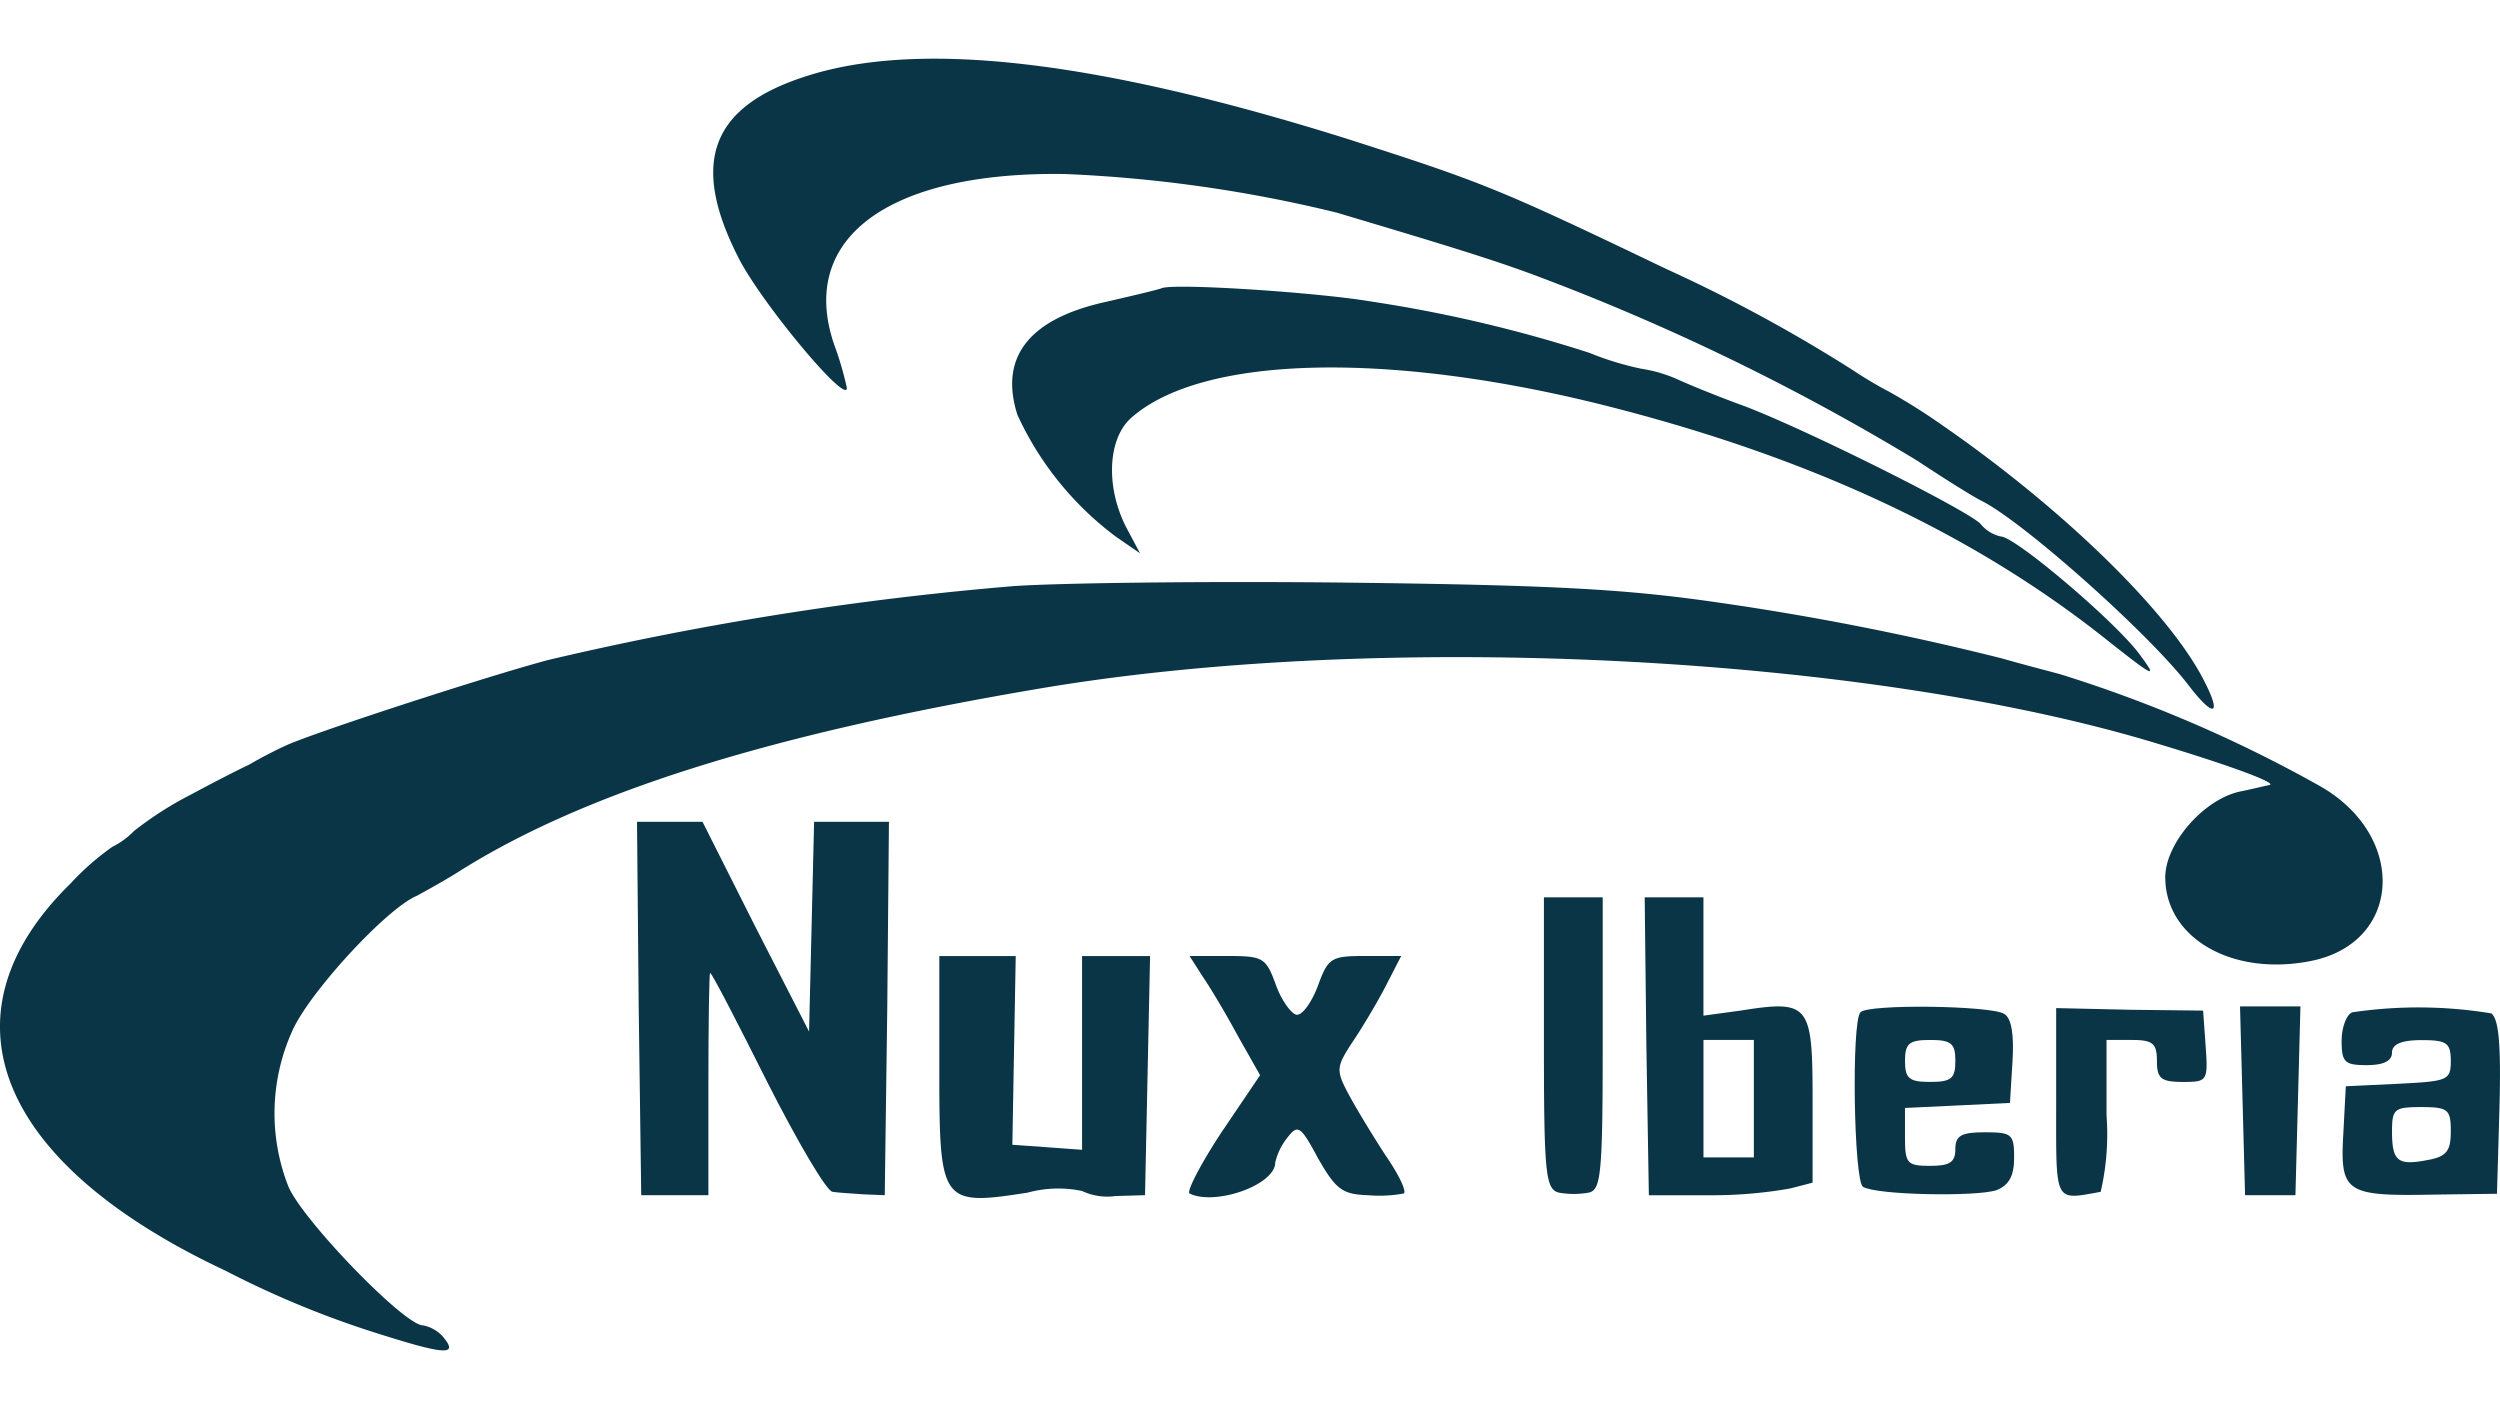 <svg xmlns="http://www.w3.org/2000/svg" width="110" height="62" viewBox="0 0 120 62">
  <g id="nux-iberia" transform="translate(-24.137 164.939)">
    <path id="Path_39603" data-name="Path 39603" d="M113.6-164.118c-4.595,1.45-5.643,4.108-3.345,8.66,1.048,2.135,5.24,7.169,5.24,6.324a15.042,15.042,0,0,0-.6-2.054c-1.773-5.115,2.58-8.337,11.044-8.217A66.262,66.262,0,0,1,139-157.553c5.4,1.611,7.5,2.256,9.553,3.021a109.328,109.328,0,0,1,18.339,8.9c1.33.886,2.7,1.732,3.023,1.893,1.935.926,8.1,6.4,10,8.9,1.209,1.571,1.612,1.45.685-.322-1.693-3.262-6.731-8.176-12.495-12.164a29.422,29.422,0,0,0-2.62-1.651c-.322-.161-1.088-.6-1.693-1.007a73.363,73.363,0,0,0-8.988-4.874c-8.061-3.867-8.787-4.149-15.316-6.243C127.551-164.843,119.046-165.85,113.6-164.118Z" transform="translate(-50.708 0)" fill="#0a3546"/>
    <path id="Path_39604" data-name="Path 39604" d="M151.859-137.7c-.2.081-1.411.363-2.62.644-3.748.806-5.2,2.658-4.313,5.437a15.2,15.2,0,0,0,4.716,5.84l1.169.806-.685-1.289c-.967-1.933-.846-4.149.2-5.156,3.386-3.1,12.575-3.3,23.3-.524,9.512,2.457,17.13,6.042,23.377,10.955,2.539,2.014,2.7,2.094,1.773.846-1.169-1.571-5.965-5.639-6.65-5.639a1.738,1.738,0,0,1-.967-.6c-.524-.6-8.142-4.431-11.286-5.639-1.008-.362-2.418-.926-3.144-1.249a6.739,6.739,0,0,0-1.854-.564,14.313,14.313,0,0,1-2.5-.765,66.194,66.194,0,0,0-10.439-2.457C159.315-137.5,152.5-137.943,151.859-137.7Z" transform="translate(-71.953 -16.226)" fill="#0a3546"/>
    <path id="Path_39609" data-name="Path 39609" d="M72.852-102.386a152.259,152.259,0,0,0-22.37,3.544c-2.9.765-11.568,3.585-12.7,4.149-.443.2-1.209.6-1.693.886-.524.242-1.773.886-2.821,1.45a16.677,16.677,0,0,0-2.7,1.732,3.84,3.84,0,0,1-1.048.765,12.6,12.6,0,0,0-2.015,1.772C21.1-81.8,23.961-74.675,34.964-69.519a45.731,45.731,0,0,0,7.457,3.061c3.063.967,3.708,1.007,3.023.161a1.7,1.7,0,0,0-1.008-.6c-.887,0-5.723-4.994-6.449-6.646a9.6,9.6,0,0,1,.2-7.532c.846-1.853,4.514-5.84,5.965-6.444.363-.2,1.249-.685,1.894-1.087,6.006-3.826,14.913-6.646,28.013-8.861,16.4-2.779,39.822-1.611,53.809,2.7,3.466,1.047,5.6,1.853,5.2,1.933-.2.04-.846.2-1.451.322-1.733.4-3.547,2.5-3.547,4.108,0,2.9,3.184,4.753,6.933,4.028,4.474-.846,4.716-6.082.4-8.458a64.664,64.664,0,0,0-12.374-5.317c-.443-.121-1.693-.443-2.821-.765a133.2,133.2,0,0,0-13.462-2.658c-4.393-.644-7.739-.846-17.332-.967C82.848-102.627,75.391-102.547,72.852-102.386Z" transform="translate(0 -37.243)" fill="#0a3546"/>
    <path id="Path_39611" data-name="Path 39611" d="M100.081-65.058l.121,8.982h3.224v-5.357c0-2.9.04-5.317.081-5.317.081,0,1.29,2.336,2.741,5.236,1.451,2.86,2.862,5.276,3.144,5.276.242.04.927.081,1.491.121l1.008.04.121-8.982L112.092-74H108.5l-.121,5.035-.121,5.035-2.58-5.035L103.144-74H100Z" transform="translate(-45.286 -54.311)" fill="#0a3546"/>
    <path id="Path_39612" data-name="Path 39612" d="M208-57.992c0,6.324.081,7.008.726,7.169a4.146,4.146,0,0,0,1.411,0c.6-.121.685-.806.685-7.169V-65H208Z" transform="translate(-109.755 -59.686)" fill="#0a3546"/>
    <path id="Path_39613" data-name="Path 39613" d="M220.081-57.871,220.2-50.7h2.821a21.577,21.577,0,0,0,3.95-.322l1.088-.282v-4.028c0-4.551-.161-4.753-3.466-4.229l-1.773.242V-65H220Zm5.159,2.537v2.819h-2.418v-5.639h2.418Z" transform="translate(-116.918 -59.686)" fill="#0a3546"/>
    <path id="Path_39614" data-name="Path 39614" d="M136-52.563c0,6.444.081,6.565,4.232,5.921a5.59,5.59,0,0,1,2.62-.081,2.835,2.835,0,0,0,1.612.242l1.411-.04.121-5.76L146.117-58h-3.265v9.3l-1.653-.121-1.693-.121.081-4.551L139.668-58H136Z" transform="translate(-66.776 -63.867)" fill="#0a3546"/>
    <path id="Path_39615" data-name="Path 39615" d="M166.41-56.993c.363.524,1.129,1.812,1.693,2.86l1.048,1.853L167.3-49.542c-1.008,1.531-1.693,2.86-1.532,2.94,1.209.6,4.111-.4,4.111-1.49a3.012,3.012,0,0,1,.564-1.168c.524-.685.645-.6,1.491.967.846,1.49,1.169,1.732,2.378,1.772a6.464,6.464,0,0,0,1.733-.081c.161-.081-.242-.926-.887-1.853-.6-.926-1.411-2.256-1.773-2.94-.6-1.128-.564-1.289.161-2.417.443-.644,1.169-1.853,1.612-2.7l.766-1.49h-1.733c-1.612,0-1.773.081-2.257,1.41-.282.765-.726,1.41-1.008,1.41-.242,0-.726-.644-1.008-1.41-.484-1.329-.6-1.41-2.338-1.41h-1.814Z" transform="translate(-84.53 -63.867)" fill="#0a3546"/>
    <path id="Path_39617" data-name="Path 39617" d="M245.288-51.693c-.443.443-.322,8.1.121,8.378.645.4,5.441.483,6.409.161.6-.242.846-.685.846-1.571,0-1.128-.121-1.208-1.411-1.208-1.129,0-1.411.161-1.411.806s-.282.806-1.209.806c-1.129,0-1.209-.121-1.209-1.41V-47.1l2.539-.121,2.5-.121.121-1.974c.081-1.289-.04-2.094-.4-2.3C251.576-52.015,245.651-52.1,245.288-51.693Zm4.555,2.336c0,.846-.2,1.007-1.209,1.007s-1.209-.161-1.209-1.007.2-1.007,1.209-1.007S249.843-50.2,249.843-49.357Z" transform="translate(-131.848 -67.475)" fill="#0a3546"/>
    <path id="Path_39618" data-name="Path 39618" d="M269-47.249c0,4.874-.121,4.672,2.136,4.269a12.212,12.212,0,0,0,.282-3.665v-3.625h1.209c1.008,0,1.209.161,1.209,1.007s.2,1.007,1.25,1.007c1.169,0,1.209-.04,1.088-1.732l-.121-1.692-3.507-.04L269-51.8Z" transform="translate(-146.167 -67.569)" fill="#0a3546"/>
    <path id="Path_39619" data-name="Path 39619" d="M291.021-47.489l.121,4.551h2.418l.121-4.551L293.8-52h-2.9Z" transform="translate(-159.242 -67.45)" fill="#0a3546"/>
    <path id="Path_39620" data-name="Path 39620" d="M303.524-51.654c-.282.081-.524.725-.524,1.369,0,1.047.161,1.168,1.209,1.168q1.209,0,1.209-.6c0-.4.443-.6,1.411-.6,1.209,0,1.411.121,1.411,1.007,0,.926-.161.967-2.5,1.087l-2.539.121-.121,2.3c-.161,2.819.121,2.981,4.353,2.9l3.023-.04.121-4.149c.081-3.061-.04-4.269-.4-4.511A21.6,21.6,0,0,0,303.524-51.654Zm4.716,5.719c0,.926-.2,1.208-1.088,1.369-1.451.282-1.733.081-1.733-1.369,0-1.087.121-1.168,1.411-1.168S308.24-46.982,308.24-45.934Z" transform="translate(-166.465 -67.514)" fill="#0a3546"/>
  </g>
</svg>
